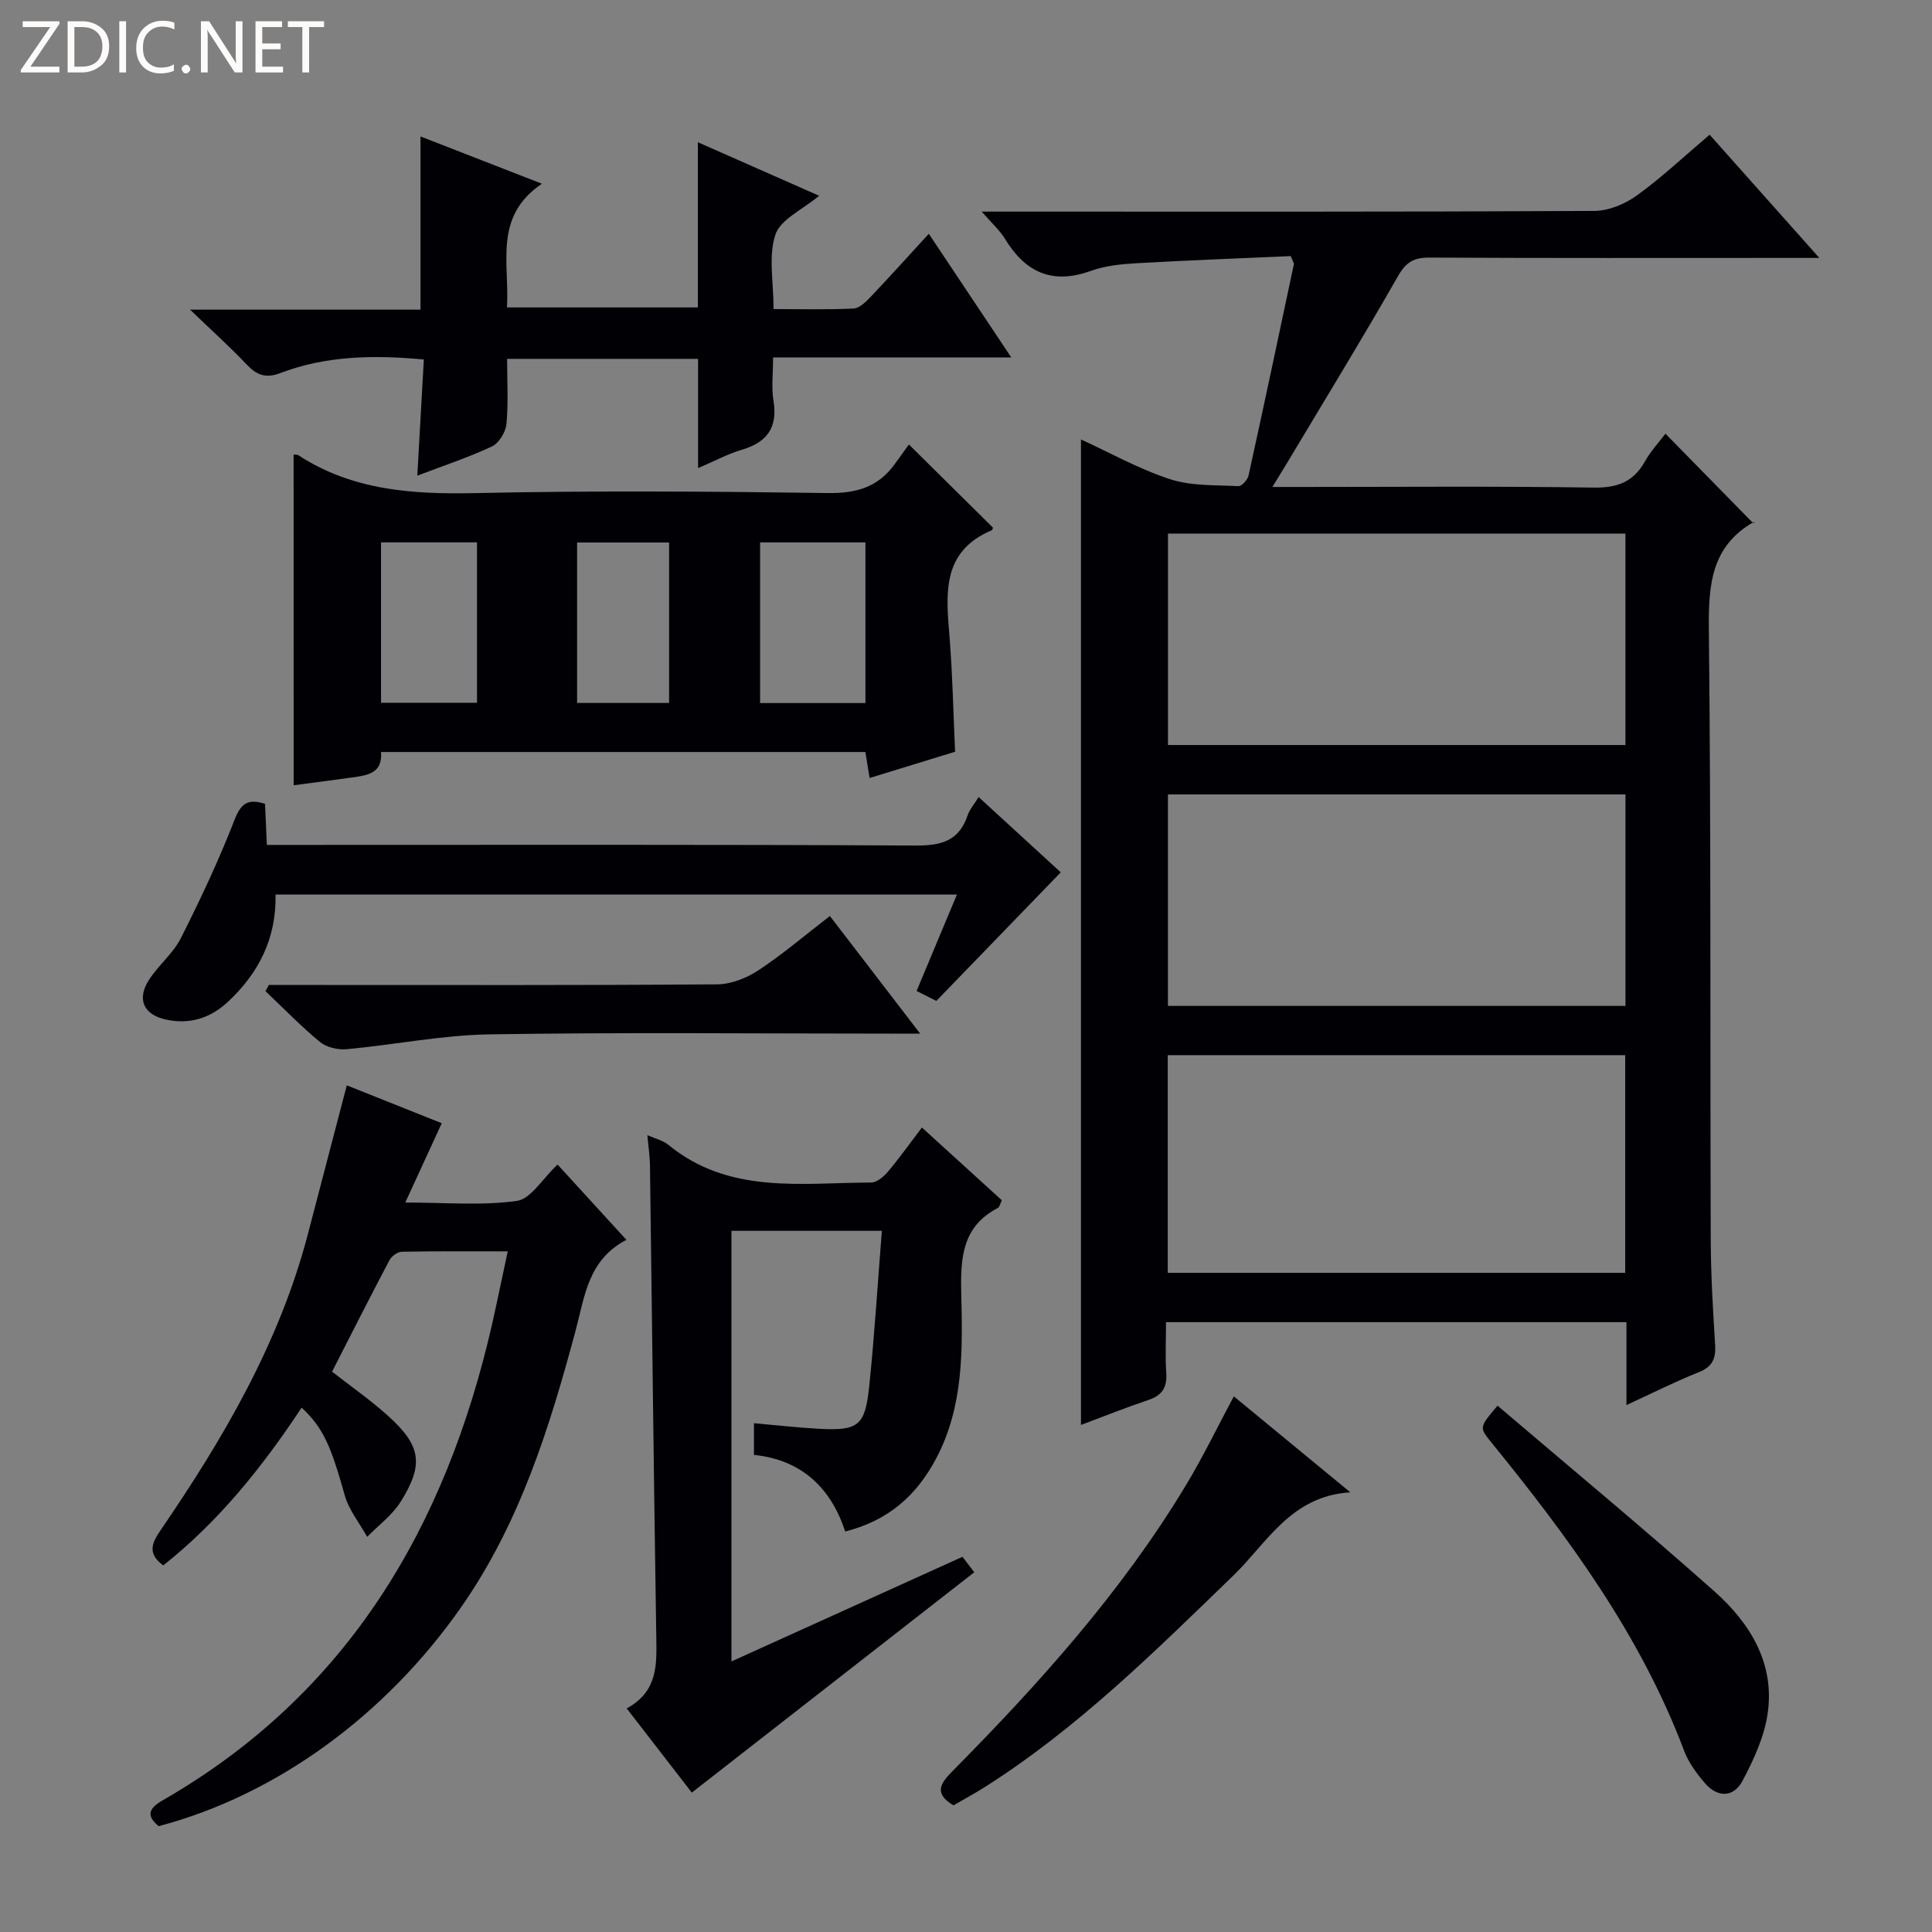 <svg enable-background="new 0 0 400 400" viewBox="0 0 400 400" xmlns="http://www.w3.org/2000/svg"><rect x="0" y="0" width="400" height="400" fill="#808080" stroke="none"/><path d="m12.4 4.8-6.1 9h6v1.2h-8v-.5l6.1-8.9h-5.7v-1.2h7.6v.4z" fill="#fcfbfa"/><path d="m14 15v-10.6h3c1.6 0 2.9.5 4 1.4s1.6 2.2 1.6 3.8-.5 3-1.6 3.9-2.4 1.5-4 1.5zm1.4-9.4v8.2h1.6c1.3 0 2.4-.4 3.1-1.1s1.1-1.8 1.1-3.1-.4-2.3-1.2-3-1.8-1-3.1-1z" fill="#fcfbfa"/><path d="m26.1 4.4v10.6h-1.4v-10.6z" fill="#fcfbfa"/><path d="m36.1 14.6c-.8.4-1.8.6-2.9.6-1.5 0-2.7-.5-3.6-1.4s-1.4-2.2-1.4-3.8c0-1.7.5-3.1 1.5-4.1s2.3-1.6 3.9-1.6c1 0 1.8.1 2.5.4v1.4c-.8-.4-1.6-.6-2.5-.6-1.2 0-2.1.4-2.9 1.2s-1.1 1.8-1.1 3.2c0 1.3.3 2.3 1 3s1.6 1.1 2.7 1.1c1 0 2-.2 2.7-.7v1.3z" fill="#fcfbfa"/><path d="m37.6 14.3c0-.2.1-.5.3-.6s.4-.3.6-.3c.3 0 .5.1.6.3s.3.4.3.6-.1.4-.3.6-.4.3-.6.3c-.3 0-.5-.1-.6-.3s-.3-.4-.3-.6z" fill="#fcfbfa"/><path d="m50.2 15h-1.6l-5.3-8.2c-.2-.2-.3-.5-.4-.7 0 .2.1.7.1 1.5v7.4h-1.4v-10.6h1.7l5.2 8.1c.2.4.4.6.4.7 0-.3-.1-.8-.1-1.5v-7.3h1.4z" fill="#fcfbfa"/><path d="m58.6 15h-5.7v-10.6h5.5v1.2h-4.1v3.4h3.8v1.2h-3.8v3.6h4.3z" fill="#fcfbfa"/><path d="m67.1 5.6h-3.1v9.4h-1.4v-9.4h-3v-1.2h7.5z" fill="#fcfbfa"/><g fill="#010105"><path d="m336.74 290.9c0-6.3 0-11.57 0-17.16-31.83 0-63.23 0-95.33 0 0 3.66-.18 7.11.05 10.54.2 2.96-.84 4.61-3.67 5.56-4.7 1.58-9.31 3.43-13.99 5.18 0-67.94 0-135.71 0-204.04 5.95 2.73 11.99 6.12 18.45 8.23 4.41 1.44 9.4 1.2 14.15 1.44.69.04 1.91-1.32 2.1-2.21 3.21-14.58 6.29-29.18 9.39-43.78.03-.13-.12-.31-.66-1.64-10.4.47-21.27.87-32.12 1.49-3.13.18-6.39.53-9.31 1.59-7.96 2.87-13.52.27-17.72-6.64-1.07-1.76-2.69-3.19-4.83-5.65h6.35c40.16 0 80.33.07 120.49-.14 2.98-.02 6.37-1.44 8.83-3.22 5.11-3.69 9.73-8.06 15.04-12.56 7.29 8.19 14.5 16.28 22.71 25.51-3.21 0-4.96 0-6.7 0-24.66 0-49.33.06-73.99-.07-3.22-.02-4.87.91-6.54 3.84-7.41 12.98-15.22 25.74-22.9 38.57-.83 1.39-1.69 2.76-3.11 5.08h6.02c20.17 0 40.33-.18 60.49.13 4.89.07 8.23-1.14 10.62-5.41 1.21-2.15 2.94-4 4.25-5.75 6.09 6.21 12.06 12.31 18.2 18.56.37-.62.32-.42.19-.34-8.99 5.07-9.5 13.19-9.4 22.5.46 41.99.25 83.99.39 125.98.02 7.31.45 14.63.91 21.93.18 2.88-.56 4.56-3.41 5.69-4.73 1.88-9.31 4.2-14.95 6.79zm-94.97-27.37h94.71c0-15.16 0-30.02 0-45.07-31.71 0-63.08 0-94.71 0zm.05-153.06v43.78h94.71c0-14.73 0-29.11 0-43.78-31.67 0-63.04 0-94.71 0zm94.72 54.01c-31.65 0-63.02 0-94.73 0v43.78h94.73c0-14.72 0-29.1 0-43.78z"/><path d="m60.79 94.12c.32.03.72-.04.96.12 11.25 7.33 23.71 8.13 36.75 7.85 24.31-.53 48.63-.35 72.95-.01 5.83.08 10.3-1.22 13.72-5.89 1.09-1.48 2.16-2.98 3.01-4.16 6.3 6.23 11.8 11.67 17.39 17.2 0 0-.05.47-.26.56-10.49 4.45-9.42 13.3-8.71 22.21.62 7.75.77 15.53 1.14 23.64-5.82 1.79-11.62 3.57-17.7 5.44-.32-1.98-.58-3.56-.87-5.38-33.44 0-66.68 0-100.28 0 .35 4.46-2.88 4.83-6.02 5.27-4.11.58-8.23 1.1-12.07 1.61-.01-22.69-.01-45.5-.01-68.46zm118.39 51.44c0-11.25 0-22.27 0-33.26-7.51 0-14.6 0-21.81 0v33.26zm-80.42-33.27c-6.78 0-13.31 0-19.87 0v33.21h19.87c0-11.22 0-22.11 0-33.21zm39.77 33.25c0-11.32 0-22.2 0-33.22-6.5 0-12.71 0-19.05 0v33.22z"/><path d="m129.75 353.71c6.4-3.49 6.22-8.92 6.13-14.55-.52-32.62-.87-65.25-1.31-97.87-.03-1.96-.33-3.91-.54-6.27 1.7.76 3.25 1.1 4.34 2 12.58 10.32 27.53 7.85 42 7.81 1.17 0 2.6-1.22 3.46-2.24 2.35-2.78 4.47-5.77 7.04-9.15 5.61 5.1 11.08 10.08 16.55 15.06-.38.77-.48 1.42-.82 1.59-7.41 3.85-7.76 10.35-7.58 17.72.28 11.59.51 23.33-5.17 34.1-4 7.58-9.81 12.89-18.86 15.17-2.95-9.02-9.02-14.84-18.89-15.86 0-2.24 0-4.03 0-6.56 4.59.4 8.97.91 13.37 1.15 8.24.44 9.63-.55 10.49-8.79 1.1-10.55 1.74-21.15 2.62-32.19-10.88 0-20.91 0-31.14 0v89.15c16.17-7.32 31.84-14.42 47.83-21.66.88 1.16 1.73 2.27 2.44 3.2-19.44 15.17-38.65 30.15-58.48 45.62-3.72-4.82-8.31-10.75-13.48-17.43z"/><path d="m105.12 259.08c-7.67 0-14.8-.06-21.93.08-.89.02-2.13.93-2.57 1.77-4.01 7.6-7.89 15.27-11.87 23.06 3.81 2.98 7.9 5.82 11.57 9.13 6.86 6.18 7.49 10.05 2.62 17.82-1.74 2.77-4.58 4.85-6.92 7.25-1.59-2.86-3.79-5.56-4.65-8.62-2.87-10.23-4.41-13.9-8.92-18.14-8.09 12.25-17.18 23.59-28.65 32.67-3.36-2.47-2.35-4.66-.55-7.29 13-18.99 24.57-38.72 30.48-61.25 2.64-10.08 5.27-20.17 8.07-30.85 6.87 2.74 13.55 5.4 19.66 7.84-2.5 5.44-4.81 10.45-7.55 16.42 8.41 0 15.88.68 23.11-.34 2.9-.41 5.27-4.57 8.42-7.52 4.54 4.97 9.16 10.02 14.25 15.59-7.96 4.13-8.63 11.74-10.51 18.75-5.39 20.1-11.54 39.85-23.65 57.22-15.56 22.32-38.21 38.97-62.69 45.42-2.59-2.17-2.08-3.67.82-5.34 38.37-22.05 58.65-56.65 68.23-98.63 1.08-4.81 2.07-9.64 3.23-15.04z"/><path d="m86.4 98.48c.47-8.3.9-16.03 1.35-24.05-10.37-.97-20.24-.8-29.74 2.82-3.02 1.15-4.89.39-6.96-1.8-3.38-3.58-7.06-6.88-11.7-11.34h47.71c0-12.2 0-23.92 0-35.86 7.67 2.98 15.76 6.13 25.14 9.79-10.11 6.84-6.67 16.45-7.24 25.61h39.53c0-11.07 0-22.17 0-34.2 8.74 3.86 16.67 7.36 25.1 11.08-3.44 2.89-8 4.88-9.05 8.04-1.49 4.47-.38 9.81-.38 15.42 5.68 0 11.12.15 16.54-.11 1.22-.06 2.55-1.36 3.52-2.38 3.99-4.19 7.85-8.5 12.08-13.1 5.72 8.58 11.13 16.69 17.07 25.6-16.79 0-32.79 0-49.31 0 0 3.4-.37 6.25.08 8.96.93 5.62-1.38 8.65-6.65 10.19-2.8.82-5.43 2.26-8.96 3.77 0-8.01 0-15.25 0-22.62-13.42 0-26.18 0-39.54 0 0 4.65.28 9.12-.14 13.52-.16 1.66-1.56 3.94-3.01 4.62-4.89 2.28-10.06 3.99-15.44 6.04z"/><path d="m193.86 207.23c-.73-.37-2.18-1.1-4.09-2.06 2.78-6.64 5.5-13.13 8.35-19.96-47.34 0-94.11 0-141.07 0 .18 9.05-3.47 16.23-9.82 22.17-3.65 3.42-7.96 4.78-12.88 3.71-4.57-.99-6.08-4.16-3.55-8.15 1.95-3.07 5.02-5.5 6.64-8.7 4.03-7.96 7.83-16.07 11.07-24.38 1.32-3.4 2.67-4.63 6.36-3.43.11 2.5.23 5.12.38 8.5h5.84c42.83 0 85.67-.1 128.5.13 5.32.03 8.96-.96 10.75-6.25.41-1.22 1.34-2.27 2.27-3.79 6.01 5.51 11.87 10.88 17.01 15.59-8.49 8.78-16.82 17.4-25.76 26.62z"/><path d="m255.45 289.1c7.89 6.5 15.64 12.88 24.12 19.87-12.31.76-17.23 10.46-24.2 17.21-16.26 15.73-32.3 31.67-51.55 43.86-2.09 1.32-4.27 2.5-6.42 3.74-4.01-2.42-2.83-4.41-.29-6.99 18.04-18.24 35.16-37.26 48.46-59.35 3.5-5.8 6.45-11.93 9.88-18.34z"/><path d="m55.66 203.93h9.87c27.64 0 55.28.08 82.92-.13 2.87-.02 6.08-1.27 8.52-2.88 4.99-3.28 9.56-7.19 14.85-11.27 6.05 7.88 12.03 15.68 18.69 24.35-2.72 0-4.46 0-6.21 0-27.64 0-55.29-.29-82.92.15-9.89.16-19.74 2.17-29.63 3.08-1.8.17-4.14-.39-5.5-1.5-3.96-3.26-7.55-6.98-11.28-10.52.24-.43.46-.85.69-1.28z"/><path d="m310.05 291.03c15.15 12.92 30.25 25.42 44.89 38.44 7.42 6.6 12.6 14.97 11.01 25.47-.72 4.75-2.89 9.45-5.18 13.76-1.85 3.48-5.17 3.53-7.8.47-1.71-1.99-3.36-4.24-4.28-6.66-9.04-24-23.99-44.28-39.97-63.93-2.47-3.06-2.46-3.08 1.33-7.55z"/></g></svg>